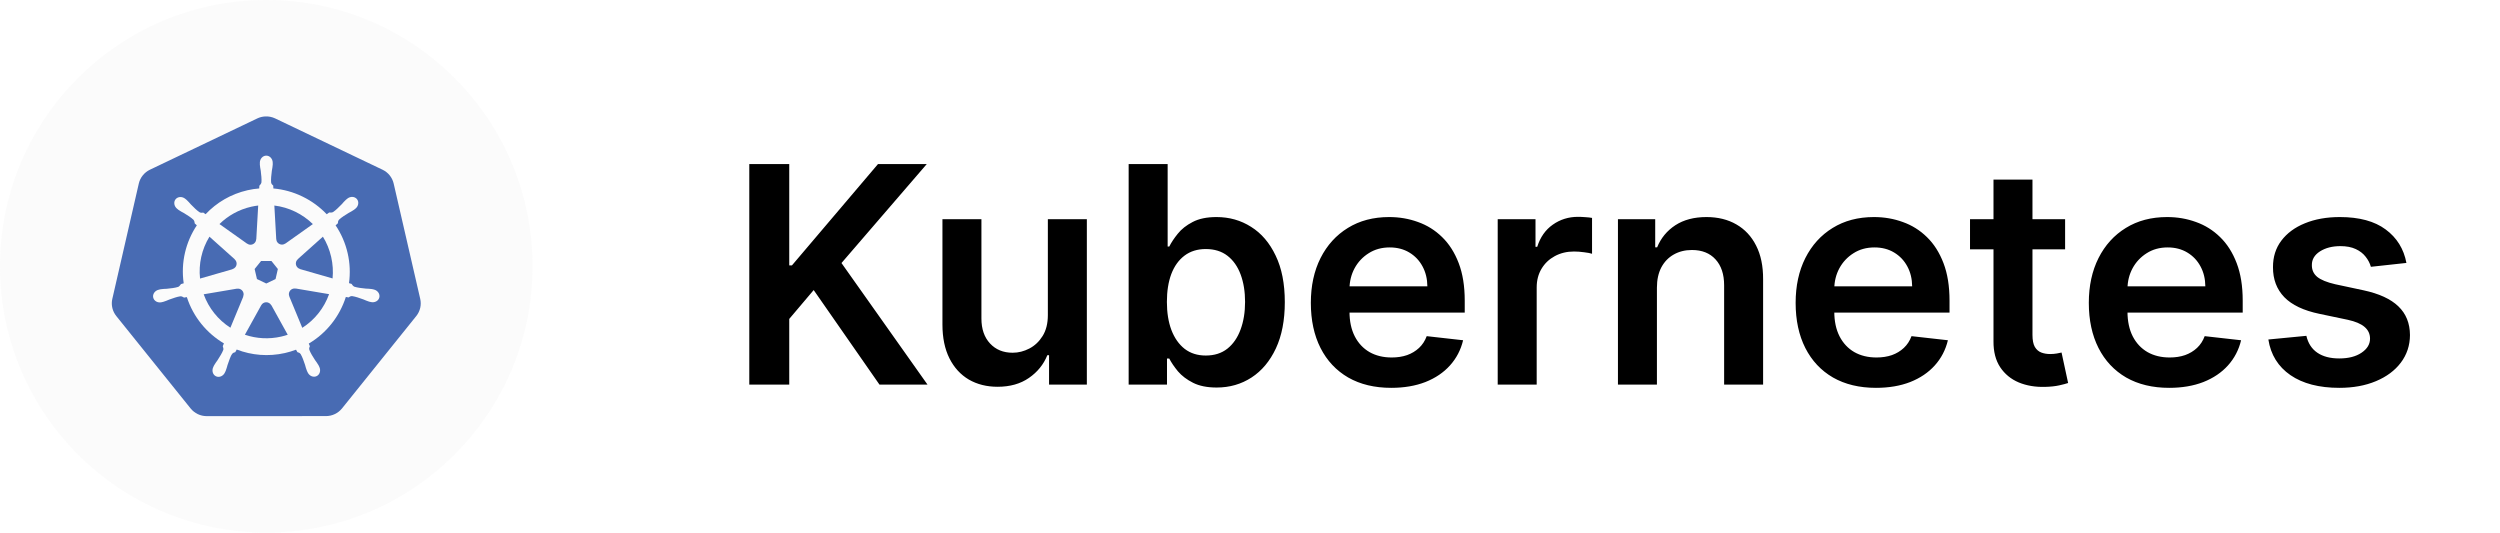 <svg width="169" height="36" viewBox="0 0 169 36" fill="none" xmlns="http://www.w3.org/2000/svg">
<path d="M50.652 26V11.091H53.353V17.941H53.535L59.352 11.091H62.649L56.884 17.781L62.7 26H59.453L55.005 19.608L53.353 21.559V26H50.652ZM70.835 21.297V14.818H73.471V26H70.916V24.013H70.799C70.547 24.639 70.132 25.151 69.554 25.549C68.982 25.947 68.275 26.146 67.436 26.146C66.703 26.146 66.055 25.983 65.492 25.658C64.934 25.328 64.497 24.85 64.182 24.224C63.866 23.593 63.709 22.831 63.709 21.938V14.818H66.344V21.53C66.344 22.239 66.538 22.802 66.926 23.219C67.314 23.637 67.824 23.845 68.455 23.845C68.843 23.845 69.219 23.75 69.583 23.561C69.947 23.372 70.246 23.09 70.479 22.717C70.717 22.338 70.835 21.865 70.835 21.297ZM76.297 26V11.091H78.933V16.667H79.042C79.178 16.395 79.369 16.107 79.617 15.801C79.864 15.49 80.199 15.226 80.621 15.008C81.044 14.784 81.582 14.673 82.237 14.673C83.101 14.673 83.88 14.893 84.574 15.335C85.273 15.772 85.826 16.42 86.234 17.279C86.647 18.133 86.853 19.181 86.853 20.424C86.853 21.651 86.651 22.695 86.249 23.554C85.846 24.413 85.297 25.068 84.603 25.52C83.909 25.971 83.123 26.197 82.245 26.197C81.604 26.197 81.073 26.09 80.65 25.876C80.228 25.663 79.889 25.405 79.631 25.105C79.379 24.799 79.182 24.51 79.042 24.238H78.889V26H76.297ZM78.882 20.409C78.882 21.132 78.983 21.766 79.187 22.309C79.396 22.853 79.694 23.277 80.083 23.583C80.476 23.884 80.951 24.034 81.51 24.034C82.092 24.034 82.58 23.879 82.973 23.569C83.366 23.253 83.662 22.824 83.861 22.28C84.065 21.732 84.167 21.108 84.167 20.409C84.167 19.715 84.067 19.099 83.868 18.56C83.669 18.021 83.373 17.599 82.98 17.293C82.587 16.988 82.097 16.835 81.51 16.835C80.947 16.835 80.469 16.983 80.075 17.279C79.682 17.575 79.384 17.99 79.18 18.524C78.981 19.058 78.882 19.686 78.882 20.409ZM94.044 26.218C92.922 26.218 91.954 25.985 91.139 25.52C90.329 25.049 89.705 24.384 89.268 23.525C88.831 22.661 88.613 21.644 88.613 20.475C88.613 19.324 88.831 18.315 89.268 17.446C89.71 16.573 90.326 15.893 91.117 15.408C91.908 14.918 92.838 14.673 93.905 14.673C94.594 14.673 95.245 14.784 95.856 15.008C96.473 15.226 97.016 15.566 97.487 16.027C97.963 16.488 98.336 17.075 98.608 17.788C98.88 18.497 99.016 19.341 99.016 20.322V21.13H89.85V19.354H96.49C96.485 18.849 96.376 18.4 96.162 18.007C95.948 17.609 95.65 17.296 95.267 17.068C94.888 16.84 94.446 16.726 93.942 16.726C93.403 16.726 92.93 16.857 92.522 17.119C92.114 17.376 91.796 17.716 91.568 18.138C91.345 18.555 91.231 19.014 91.226 19.514V21.064C91.226 21.715 91.345 22.273 91.583 22.739C91.821 23.2 92.153 23.554 92.58 23.802C93.007 24.044 93.507 24.166 94.08 24.166C94.463 24.166 94.81 24.112 95.121 24.005C95.432 23.894 95.701 23.731 95.929 23.518C96.157 23.304 96.329 23.04 96.446 22.724L98.906 23.001C98.751 23.651 98.455 24.219 98.018 24.704C97.586 25.185 97.033 25.558 96.359 25.825C95.684 26.087 94.912 26.218 94.044 26.218ZM101.245 26V14.818H103.8V16.682H103.917C104.121 16.036 104.47 15.539 104.965 15.19C105.465 14.835 106.035 14.658 106.676 14.658C106.822 14.658 106.984 14.665 107.164 14.68C107.348 14.69 107.501 14.707 107.622 14.731V17.155C107.511 17.116 107.334 17.082 107.091 17.053C106.853 17.019 106.623 17.002 106.399 17.002C105.919 17.002 105.487 17.107 105.103 17.315C104.725 17.519 104.426 17.803 104.208 18.167C103.99 18.531 103.88 18.951 103.88 19.426V26H101.245ZM112.008 19.448V26H109.373V14.818H111.892V16.718H112.023C112.28 16.092 112.69 15.595 113.253 15.226C113.821 14.857 114.522 14.673 115.357 14.673C116.129 14.673 116.801 14.838 117.374 15.168C117.951 15.498 118.398 15.976 118.713 16.602C119.033 17.228 119.191 17.987 119.186 18.88V26H116.551V19.288C116.551 18.541 116.357 17.956 115.969 17.534C115.585 17.111 115.054 16.9 114.374 16.9C113.913 16.9 113.503 17.002 113.144 17.206C112.79 17.405 112.511 17.694 112.307 18.072C112.108 18.451 112.008 18.909 112.008 19.448ZM126.816 26.218C125.694 26.218 124.726 25.985 123.911 25.52C123.1 25.049 122.477 24.384 122.04 23.525C121.603 22.661 121.385 21.644 121.385 20.475C121.385 19.324 121.603 18.315 122.04 17.446C122.482 16.573 123.098 15.893 123.889 15.408C124.68 14.918 125.61 14.673 126.677 14.673C127.366 14.673 128.017 14.784 128.628 15.008C129.245 15.226 129.788 15.566 130.259 16.027C130.735 16.488 131.108 17.075 131.38 17.788C131.652 18.497 131.788 19.341 131.788 20.322V21.13H122.622V19.354H129.262C129.257 18.849 129.148 18.4 128.934 18.007C128.72 17.609 128.422 17.296 128.039 17.068C127.66 16.84 127.218 16.726 126.714 16.726C126.175 16.726 125.702 16.857 125.294 17.119C124.886 17.376 124.569 17.716 124.34 18.138C124.117 18.555 124.003 19.014 123.998 19.514V21.064C123.998 21.715 124.117 22.273 124.355 22.739C124.593 23.2 124.925 23.554 125.352 23.802C125.779 24.044 126.279 24.166 126.852 24.166C127.235 24.166 127.582 24.112 127.893 24.005C128.204 23.894 128.473 23.731 128.701 23.518C128.929 23.304 129.101 23.04 129.218 22.724L131.678 23.001C131.523 23.651 131.227 24.219 130.79 24.704C130.358 25.185 129.805 25.558 129.131 25.825C128.456 26.087 127.684 26.218 126.816 26.218ZM139.601 14.818V16.857H133.173V14.818H139.601ZM134.76 12.139H137.395V22.637C137.395 22.991 137.448 23.263 137.555 23.452C137.667 23.637 137.812 23.763 137.992 23.831C138.171 23.899 138.37 23.933 138.589 23.933C138.754 23.933 138.904 23.92 139.04 23.896C139.181 23.872 139.288 23.85 139.361 23.831L139.805 25.891C139.664 25.939 139.462 25.993 139.2 26.051C138.943 26.109 138.628 26.143 138.254 26.153C137.594 26.172 136.999 26.073 136.47 25.854C135.941 25.631 135.522 25.287 135.211 24.821C134.905 24.355 134.755 23.772 134.76 23.073V12.139ZM146.635 26.218C145.514 26.218 144.546 25.985 143.73 25.52C142.92 25.049 142.296 24.384 141.859 23.525C141.423 22.661 141.204 21.644 141.204 20.475C141.204 19.324 141.423 18.315 141.859 17.446C142.301 16.573 142.917 15.893 143.708 15.408C144.499 14.918 145.429 14.673 146.497 14.673C147.186 14.673 147.836 14.784 148.448 15.008C149.064 15.226 149.607 15.566 150.078 16.027C150.554 16.488 150.928 17.075 151.199 17.788C151.471 18.497 151.607 19.341 151.607 20.322V21.13H142.442V19.354H149.081C149.076 18.849 148.967 18.4 148.753 18.007C148.54 17.609 148.241 17.296 147.858 17.068C147.479 16.84 147.038 16.726 146.533 16.726C145.994 16.726 145.521 16.857 145.113 17.119C144.706 17.376 144.388 17.716 144.16 18.138C143.937 18.555 143.822 19.014 143.818 19.514V21.064C143.818 21.715 143.937 22.273 144.174 22.739C144.412 23.2 144.745 23.554 145.172 23.802C145.599 24.044 146.099 24.166 146.671 24.166C147.055 24.166 147.402 24.112 147.712 24.005C148.023 23.894 148.292 23.731 148.52 23.518C148.748 23.304 148.921 23.04 149.037 22.724L151.498 23.001C151.343 23.651 151.046 24.219 150.61 24.704C150.178 25.185 149.624 25.558 148.95 25.825C148.275 26.087 147.504 26.218 146.635 26.218ZM162.674 17.774L160.272 18.036C160.204 17.793 160.085 17.565 159.915 17.352C159.75 17.138 159.527 16.966 159.245 16.835C158.964 16.704 158.619 16.638 158.212 16.638C157.663 16.638 157.202 16.757 156.828 16.995C156.46 17.233 156.278 17.541 156.282 17.919C156.278 18.245 156.397 18.509 156.639 18.713C156.887 18.917 157.294 19.084 157.862 19.215L159.77 19.623C160.828 19.851 161.614 20.212 162.128 20.708C162.647 21.203 162.91 21.851 162.914 22.651C162.91 23.355 162.703 23.976 162.296 24.515C161.893 25.049 161.332 25.466 160.614 25.767C159.896 26.068 159.071 26.218 158.139 26.218C156.77 26.218 155.669 25.932 154.834 25.359C153.999 24.782 153.502 23.979 153.341 22.95L155.911 22.702C156.028 23.207 156.275 23.588 156.654 23.845C157.032 24.102 157.525 24.231 158.132 24.231C158.758 24.231 159.26 24.102 159.638 23.845C160.022 23.588 160.214 23.27 160.214 22.892C160.214 22.571 160.09 22.307 159.842 22.098C159.6 21.889 159.221 21.729 158.707 21.617L156.799 21.217C155.727 20.994 154.933 20.618 154.419 20.089C153.904 19.555 153.65 18.88 153.654 18.065C153.65 17.376 153.836 16.779 154.215 16.274C154.598 15.765 155.13 15.371 155.809 15.095C156.494 14.813 157.282 14.673 158.175 14.673C159.486 14.673 160.517 14.952 161.269 15.51C162.026 16.068 162.495 16.823 162.674 17.774Z" fill="black"/>
<path d="M36 18C36 8.059 27.941 0 18 0C8.059 0 0 8.059 0 18C0 27.941 8.059 36 18 36C27.941 36 36 27.941 36 18Z" fill="#D5D5D5" fill-opacity="0.1"/>
<g clip-path="url(#clip0_85_938)">
<path d="M16.708 16.47C16.772 16.516 16.849 16.544 16.933 16.544C17.14 16.544 17.308 16.381 17.317 16.178L17.325 16.173L17.454 13.894C17.299 13.912 17.145 13.938 16.99 13.973C16.143 14.165 15.409 14.583 14.835 15.146L16.703 16.472L16.708 16.47ZM16.459 19.809C16.437 19.713 16.379 19.629 16.296 19.575C16.213 19.52 16.113 19.5 16.015 19.519L16.012 19.514L13.769 19.894C14.106 20.826 14.741 21.62 15.575 22.154L16.445 20.054L16.438 20.045C16.468 19.973 16.478 19.892 16.459 19.809ZM15.713 18.192C15.789 18.172 15.859 18.127 15.912 18.061C16.041 17.9 16.019 17.668 15.864 17.534L15.866 17.525L14.159 15.999C13.639 16.846 13.415 17.843 13.523 18.831L15.711 18.201L15.713 18.192ZM17.37 18.863L17.999 19.165L18.628 18.864L18.783 18.185L18.348 17.642H17.65L17.213 18.185L17.37 18.863ZM18.676 16.169C18.68 16.248 18.707 16.326 18.76 16.391C18.889 16.552 19.121 16.582 19.286 16.461L19.293 16.465L21.149 15.148C20.448 14.463 19.534 14.014 18.546 13.894L18.674 16.169H18.676ZM19.979 19.509C19.95 19.504 19.921 19.5 19.891 19.502C19.841 19.504 19.792 19.517 19.745 19.54C19.656 19.583 19.587 19.658 19.553 19.751C19.518 19.843 19.52 19.946 19.56 20.036L19.556 20.04L20.434 22.161C21.282 21.621 21.914 20.815 22.246 19.885L19.984 19.502L19.979 19.509ZM18.336 20.633C18.302 20.57 18.251 20.518 18.189 20.483C18.127 20.447 18.056 20.43 17.985 20.432C17.853 20.437 17.727 20.511 17.66 20.634H17.659L16.555 22.628C17.345 22.897 18.195 22.94 19.008 22.754C19.159 22.719 19.307 22.678 19.45 22.63L18.344 20.631H18.336V20.633Z" fill="#486BB3"/>
<path d="M28.406 20.198L26.612 12.407C26.565 12.205 26.473 12.016 26.343 11.854C26.213 11.693 26.048 11.562 25.86 11.473L18.601 8.005C18.39 7.905 18.159 7.859 17.927 7.871C17.742 7.88 17.561 7.926 17.394 8.005L10.134 11.473C9.947 11.563 9.782 11.693 9.652 11.855C9.522 12.016 9.43 12.205 9.383 12.407L7.594 20.2C7.552 20.379 7.547 20.565 7.58 20.747C7.612 20.928 7.681 21.101 7.783 21.255C7.807 21.293 7.834 21.329 7.862 21.365L12.887 27.613C13.018 27.775 13.184 27.905 13.372 27.995C13.56 28.084 13.765 28.131 13.974 28.13L22.033 28.128C22.456 28.128 22.854 27.937 23.119 27.611L28.143 21.361C28.272 21.2 28.362 21.011 28.408 20.81C28.453 20.608 28.453 20.399 28.406 20.198ZM25.644 20.103C25.591 20.335 25.341 20.476 25.084 20.421C25.082 20.421 25.078 20.421 25.077 20.42C25.073 20.42 25.072 20.418 25.068 20.416C25.032 20.407 24.987 20.401 24.956 20.392C24.809 20.352 24.7 20.292 24.566 20.241C24.279 20.138 24.04 20.052 23.808 20.017C23.69 20.009 23.63 20.064 23.564 20.107C23.533 20.1 23.435 20.083 23.379 20.074C22.963 21.382 22.076 22.516 20.874 23.225C20.895 23.274 20.931 23.381 20.947 23.4C20.919 23.474 20.878 23.543 20.914 23.656C20.998 23.874 21.134 24.089 21.299 24.345C21.378 24.464 21.46 24.555 21.533 24.692C21.55 24.725 21.572 24.775 21.589 24.809C21.701 25.048 21.619 25.323 21.404 25.426C21.187 25.531 20.919 25.421 20.802 25.18C20.785 25.146 20.763 25.101 20.749 25.069C20.687 24.928 20.666 24.808 20.623 24.67C20.526 24.381 20.443 24.142 20.326 23.94C20.259 23.842 20.178 23.83 20.104 23.805C20.091 23.781 20.039 23.687 20.012 23.639C19.771 23.73 19.523 23.805 19.266 23.864C18.138 24.12 17.009 24.017 16.002 23.628L15.904 23.807C15.83 23.826 15.759 23.847 15.716 23.898C15.558 24.087 15.495 24.39 15.38 24.679C15.337 24.814 15.316 24.936 15.254 25.077C15.24 25.11 15.216 25.155 15.201 25.187V25.189L15.199 25.191C15.084 25.43 14.816 25.54 14.599 25.437C14.384 25.334 14.304 25.058 14.414 24.82C14.431 24.785 14.451 24.735 14.469 24.703C14.541 24.567 14.622 24.474 14.702 24.355C14.867 24.098 15.012 23.867 15.096 23.649C15.117 23.577 15.086 23.477 15.058 23.403L15.137 23.214C13.98 22.529 13.068 21.437 12.631 20.084L12.442 20.117C12.391 20.088 12.289 20.021 12.193 20.029C11.961 20.064 11.722 20.15 11.435 20.253C11.301 20.304 11.194 20.363 11.045 20.402C11.014 20.411 10.969 20.42 10.933 20.428C10.93 20.428 10.928 20.43 10.925 20.432C10.923 20.432 10.919 20.432 10.918 20.433C10.66 20.488 10.411 20.347 10.357 20.115C10.304 19.883 10.469 19.648 10.725 19.586C10.727 19.586 10.73 19.584 10.732 19.584C10.734 19.584 10.734 19.584 10.736 19.582C10.772 19.574 10.818 19.562 10.852 19.555C11.004 19.526 11.127 19.533 11.27 19.522C11.574 19.49 11.825 19.464 12.049 19.393C12.119 19.364 12.188 19.266 12.236 19.204L12.418 19.151C12.214 17.738 12.559 16.353 13.305 15.231L13.166 15.107C13.157 15.052 13.145 14.928 13.078 14.856C12.908 14.696 12.691 14.562 12.432 14.402C12.308 14.33 12.195 14.284 12.071 14.191C12.045 14.172 12.009 14.141 11.982 14.119C11.98 14.117 11.976 14.115 11.975 14.114C11.767 13.947 11.719 13.66 11.868 13.472C11.952 13.367 12.081 13.314 12.214 13.319C12.317 13.323 12.425 13.361 12.516 13.433C12.545 13.457 12.587 13.488 12.612 13.51C12.729 13.61 12.8 13.71 12.898 13.814C13.113 14.033 13.29 14.213 13.484 14.344C13.585 14.404 13.664 14.38 13.742 14.37C13.767 14.389 13.85 14.449 13.898 14.481C14.637 13.696 15.61 13.115 16.737 12.859C17 12.799 17.262 12.759 17.523 12.739L17.533 12.555C17.592 12.498 17.655 12.419 17.674 12.329C17.693 12.096 17.662 11.845 17.626 11.54C17.605 11.4 17.573 11.281 17.566 11.128C17.564 11.097 17.566 11.052 17.568 11.016C17.568 11.013 17.566 11.008 17.566 11.004C17.566 10.738 17.76 10.521 18.001 10.521C18.241 10.521 18.436 10.738 18.436 11.004C18.436 11.042 18.437 11.094 18.437 11.128C18.432 11.281 18.398 11.4 18.377 11.54C18.341 11.843 18.308 12.096 18.327 12.329C18.344 12.446 18.413 12.493 18.47 12.546C18.472 12.577 18.477 12.682 18.48 12.74C19.862 12.862 21.144 13.495 22.088 14.483L22.253 14.364C22.31 14.368 22.432 14.385 22.516 14.335C22.71 14.205 22.887 14.022 23.102 13.806C23.2 13.701 23.272 13.603 23.389 13.502C23.415 13.479 23.456 13.448 23.485 13.424C23.693 13.258 23.984 13.276 24.133 13.464C24.283 13.651 24.235 13.938 24.027 14.105C23.997 14.129 23.96 14.162 23.93 14.182C23.807 14.273 23.693 14.32 23.569 14.394C23.31 14.553 23.093 14.688 22.923 14.847C22.842 14.933 22.849 15.016 22.841 15.093C22.817 15.116 22.732 15.191 22.686 15.231C23.07 15.803 23.347 16.441 23.501 17.113C23.659 17.799 23.683 18.483 23.592 19.141L23.767 19.192C23.798 19.237 23.863 19.345 23.954 19.381C24.178 19.452 24.429 19.478 24.733 19.51C24.876 19.522 24.999 19.515 25.151 19.543C25.187 19.55 25.24 19.564 25.276 19.572C25.534 19.636 25.697 19.871 25.644 20.103Z" fill="#486BB3"/>
<path d="M21.828 15.999L20.13 17.518L20.132 17.524C20.073 17.575 20.029 17.644 20.01 17.726C19.963 17.927 20.085 18.127 20.282 18.182L20.283 18.19L22.482 18.823C22.528 18.349 22.5 17.857 22.387 17.365C22.273 16.869 22.083 16.41 21.828 15.999Z" fill="#486BB3"/>
</g>
<defs>
<clipPath id="clip0_85_938">
<rect width="22" height="22" fill="white" transform="translate(7 7)"/>
</clipPath>
</defs>
</svg>
